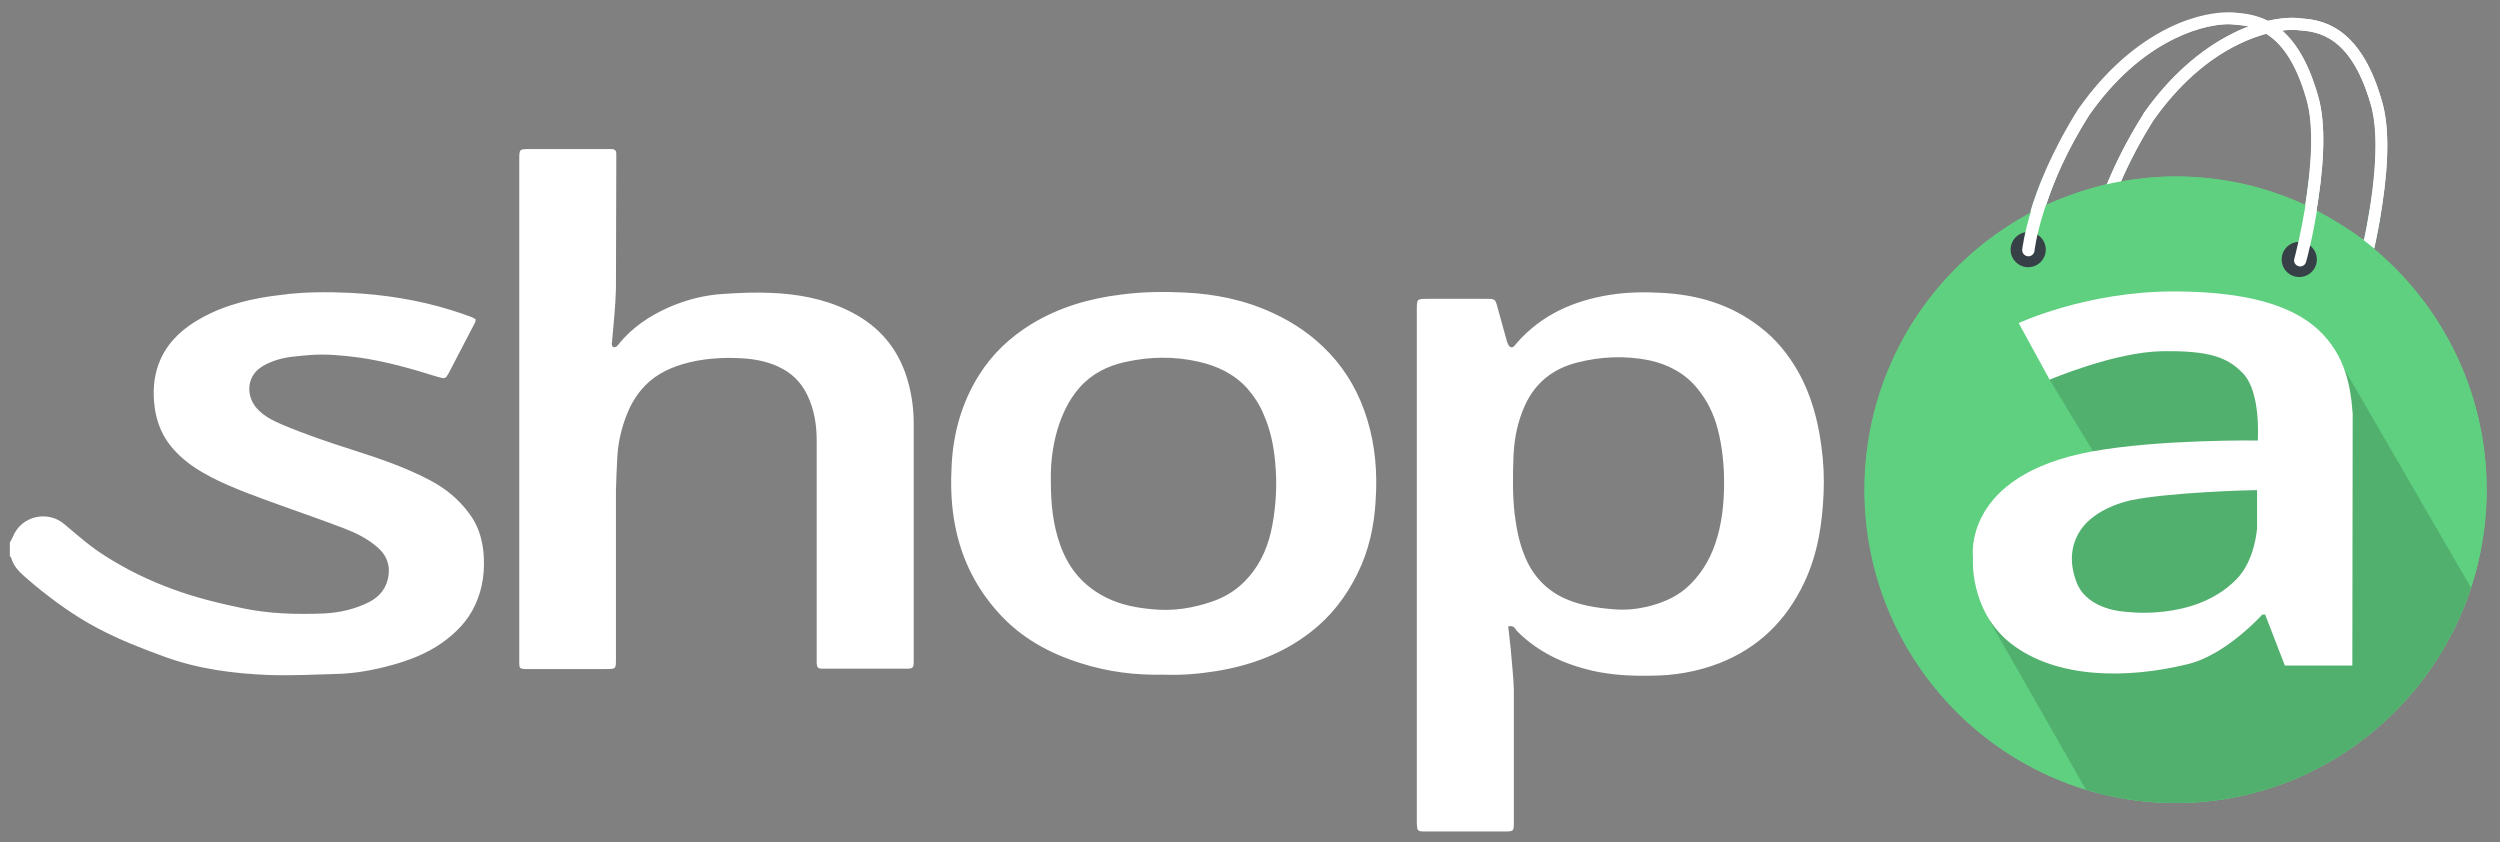 <svg xmlns="http://www.w3.org/2000/svg" xmlns:xlink="http://www.w3.org/1999/xlink" viewBox="0 0 711.1 239.5"><rect x="0" y="0" width="711.1" height="239.5" fill="#808080" stroke="none"/><style><![CDATA[.B{clip-path:url(#F)}]]></style><defs><path id="A" d="M-51.6-26.1h813.4v379.9H-51.6z"/></defs><clipPath id="B"><use xlink:href="#A"/></clipPath><path d="M2.8 154.3c.3-.5.6-1 .8-1.5 2.6-6.5 10.4-7.5 14.7-3.7 3.7 3.1 7.3 6.3 11.4 8.9 6.1 3.9 12.6 7.1 19.5 9.6 6.5 2.4 13.1 4 19.8 5.4 7.6 1.6 15.3 1.8 23 1.5 4.5-.2 9-1.2 13.1-3.3 3-1.6 4.9-4 5.4-7.4.5-3.3-.7-6.1-3.2-8.2-2.8-2.4-6-4-9.4-5.3-6-2.3-12.1-4.4-18.2-6.6-6.6-2.4-13.2-4.7-19.5-7.9-3.6-1.9-7-4-9.9-7-4.1-4.1-6.1-9.1-6.5-14.8-.3-4.2.2-8.2 2-12.1 2.4-5.1 6.5-8.7 11.4-11.4 7-3.9 14.7-5.7 22.6-6.6 6.6-.9 13.2-.9 19.8-.6 9.8.5 19.4 2 28.7 4.9 1.9.6 3.8 1.2 5.6 1.9.5.2.9.4 1.4.7-.1.4 0 .6-.1.8l-7.5 14.4c-1 1.8-1.1 1.8-3.2 1.2-7.3-2.3-14.7-4.4-22.3-5.5-4.7-.6-9.4-1.1-14.2-.7-3.5.3-7 .5-10.2 1.7-1.3.5-2.7 1.1-3.9 2-3.9 2.9-3.8 8.2-.8 11.5 1.9 2.1 4.4 3.4 7 4.5 6.6 2.8 13.4 5.1 20.3 7.3 7.5 2.4 14.9 4.9 21.9 8.6 4.4 2.3 8.2 5.4 11.2 9.5 2.4 3.2 3.6 6.9 4 10.8.5 5.3-.1 10.4-2.4 15.3-2.1 4.5-5.4 7.8-9.3 10.6-4.4 3.1-9.3 5-14.4 6.4-5.2 1.4-10.4 2.4-15.8 2.5-6.4.2-12.8.5-19.1.3-10.1-.4-20.1-1.7-29.7-5.2-6.6-2.4-13-4.9-19.2-8.2-6.4-3.4-12.2-7.6-17.8-12.2-1-.8-1.9-1.7-2.9-2.5-1.6-1.4-3.1-3-3.7-5.2-.1-.2-.3-.4-.4-.6v-3.8zM429 178.2l.7 6.3c.3 3.9.8 7.9.9 11.8v37.4c0 2.8 0 2.8-2.8 2.8h-22.1-.5c-2 0-2.1-.2-2.2-2.2v-1V88.1c0-3.1 0-3.1 3.2-3.1h16.5c2.6 0 2.6 0 3.3 2.6l2.6 9.4c.2.6.5 1.5 1 1.7.8.4 1.3-.5 1.8-1.1 7-8 16-12 26.3-13.7 5-.8 10-.9 14.9-.6 10.2.5 19.8 3.3 28 9.7 4.5 3.4 8 7.7 10.8 12.6 3.8 6.7 5.7 13.9 6.7 21.5.6 4.4.8 8.9.6 13.4-.4 8.7-1.7 17.2-5.5 25.2-5.1 10.8-13 18.6-24.3 23-6.3 2.4-12.8 3.5-19.6 3.5-5.5.1-10.9-.2-16.3-1.4-8.2-1.9-15.6-5.3-21.6-11.4-.5-.8-1-1.6-2.4-1.2m61.4-40.9c0-5.1-.5-10.2-1.8-15.2-1.1-4.3-3-8.2-5.8-11.6-3.5-4.3-8.2-6.8-13.6-8-6.9-1.4-13.8-1.1-20.5.6-6.8 1.7-11.9 5.6-14.9 12.1-2.1 4.6-3.1 9.5-3.3 14.5-.2 5.4-.3 10.9.3 16.3.5 4.2 1.3 8.3 2.9 12.2 2.2 5.4 5.9 9.5 11.3 12 4.4 2 9.1 2.7 13.9 3.1 3.2.3 6.4 0 9.5-.7 4.1-1 7.9-2.5 11.1-5.2 4-3.5 6.7-7.8 8.4-12.8 1.9-5.6 2.5-11.4 2.5-17.3m-342.7-21V45.4c0-3 0-3 3.1-3h21.6 1.6c.8 0 1.3.4 1.3 1.3v1.4l-.1 36.9c-.1 5-.7 10.1-1.1 15.1 0 .2-.1.5-.1.7.1.3.1.8.4.9.2.1.7 0 .9-.1s.4-.4.6-.6c3.9-4.9 8.9-8.2 14.6-10.7 4.9-2.1 10-3.4 15.3-3.7 4.5-.3 8.9-.5 13.4-.3 7.5.3 14.9 1.6 21.8 4.9 7.8 3.7 13.4 9.4 16.4 17.6 1.7 4.7 2.5 9.7 2.5 14.7v67.2c0 2.4-.1 2.5-2.4 2.5h-18.3-5.2c-1.4 0-1.6-.3-1.7-1.6v-1.7-61.6c0-4.5-.7-8.9-2.7-13-1.8-3.7-4.5-6.3-8.2-8-3.4-1.6-7-2.2-10.6-2.4-5.6-.3-11.3.1-16.7 1.7-4.6 1.4-8.7 3.6-11.8 7.4-1.8 2.2-3.2 4.7-4.2 7.4-1.4 3.7-2.3 7.6-2.5 11.5-.2 3.2-.3 6.4-.4 9.6v47.9c0 2.9 0 2.9-2.9 2.9h-21.9-1.2c-1.3-.1-1.5-.3-1.5-1.6v-72.4m183.4 75.6c-8.1.2-15.9-.8-23.5-3.2-9-2.8-17.1-7.2-23.5-14.3-7-7.7-11.2-16.7-12.8-27-.8-5.1-.9-10.3-.6-15.4.5-9 2.9-17.5 7.7-25.2 3.8-6.1 8.9-10.9 15.1-14.7 7.8-4.7 16.3-7.2 25.3-8.3 6-.8 12-.9 18.1-.6 8.7.4 17.1 2.1 25.1 5.8 6.1 2.8 11.5 6.5 16.1 11.4 5.1 5.4 8.6 11.7 10.8 18.9 2.3 7.5 2.9 15.2 2.4 22.9-.4 7.3-1.9 14.4-5.2 21-3.2 6.5-7.5 12.1-13.3 16.6-8 6.2-17.1 9.5-26.9 11.1-5 .8-10 1.2-14.8 1m-32.2-55.2c0 6.7.6 12.6 2.7 18.4 2.4 6.7 6.7 11.8 13.3 15 4.1 2 8.5 2.8 12.9 3.2 5.8.6 11.5-.3 17-2.2 4.1-1.4 7.6-3.7 10.4-7 3.7-4.2 5.7-9.3 6.7-14.7 1.1-6 1.4-12 .8-18-.4-4.7-1.4-9.3-3.3-13.6-1.1-2.7-2.7-5.1-4.6-7.3-3.7-4.1-8.5-6.4-13.8-7.6-7-1.6-14-1.5-21.1.1-4.9 1.1-9.3 3.3-12.7 7.1-2.6 2.9-4.4 6.3-5.7 9.9-2 5.5-2.7 11.4-2.6 16.7" clip-path="url(#B)" fill="#fff"/><defs><path id="C" d="M612.4 34.4c7.1-10.1 15.3-17.4 24.3-21.8 2.8-1.4 5.5-2.3 7.9-3 4 2.5 8.2 7.6 11.3 18.2 2.5 8 1.4 20.5-.2 30.5-11.2-5.2-23.7-8.1-36.8-8.1-5.3 0-10.5.5-15.6 1.4 2.2-5.1 5.2-10.9 9.1-17.2m46.5 25.5c.2-1 .3-2.1.5-3.2 2-13.2 1.9-23.2-.2-29.9-2.7-9.3-6.3-14.8-10-18.1 1.4-.2 2.7-.2 3.7-.2.3 0 .6.1 1 .1 5.1.4 14.6 1.2 20.3 20.7 3.3 10.6.3 29.1-1.8 39-4.3-3.1-8.7-5.9-13.5-8.4m-64.7-27.1c7.1-10.1 15.3-17.4 24.3-21.8 6.7-3.3 12.8-4.3 16.2-4.1.3 0 .6.1 1 .1 1.1.1 2.4.2 3.9.5a31.49 31.49 0 0 0-4.3 1.9c-9.5 4.7-18.2 12.4-25.6 22.9v.1c-4.7 7.4-8 14.2-10.4 20-6 1.4-11.8 3.4-17.3 5.9 2.1-6.6 5.9-15.5 12.2-25.5m22.7-24.9c-9.5 4.7-18.2 12.4-25.6 22.9l-.1.1c-7.6 12.1-11.7 22.5-13.8 29.7-28 15-47.1 44.6-47.1 78.7 0 49.1 39.7 89.1 88.5 89.1s88.5-40 88.5-89.1c0-27.5-12.5-52.2-32-68.5.7-3.2 1.6-7.6 2.3-12.5 2-13.2 1.9-23.2-.2-29.9-6.3-21.9-17.8-22.8-23.3-23.2-.3 0-.6-.1-.9-.1h-.1c-1.1-.1-4-.1-8 .8-3.6-1.8-6.9-2.1-9.2-2.3-.3 0-.6-.1-.9-.1h-.1-1.1c-2.7 0-8.9.5-16.9 4.4"/></defs><clipPath id="D"><use xlink:href="#C"/></clipPath><g clip-path="url(#D)"><defs><path id="E" d="M-59-79.9h841.9v595.3H-59z"/></defs><clipPath id="F"><use xlink:href="#E"/></clipPath><path d="M716.9 139.7c0 53.6-43.5 97.1-97.1 97.1s-97.1-43.5-97.1-97.1 43.5-97.1 97.1-97.1 97.1 43.5 97.1 97.1" fill="#5fcf80" class="B"/><g fill="#fff"><path d="M698.9 60.9c-2.9.7-23.8 9.7-23.8 9.7l-3.1-2.4-4.1-12.2-8.9 3.9-3.3-1.7-4-10.9-27.9-8.5-4.6 4.6-6.9 1.3-8.6 6.8-4.5.9-1.8-6-3.3.2-5 2.5-6.8 9-4.5 2.3-4.2-5.5-10.8 4.3 17-39.5 34.9-25.9h25.2c.7.2 26.9-1.5 26.9-1.5L696.7 10l2.2 50.9z" class="B"/><path d="M672.5 77.3c-.1 0-.3 0-.4-.1-.9-.2-1.5-1.2-1.2-2.1.1-.3 8.1-30.8 3.4-45.7C668.5 9.8 659 9 653.9 8.6c-.3 0-.7-.1-1-.1-3.4-.2-9.5.8-16.2 4.1-9 4.4-17.2 11.7-24.3 21.8-13.7 21.7-15.5 38.2-15.5 38.3-.1 1-1 1.7-1.9 1.6-1-.1-1.7-1-1.6-1.9.1-.7 1.9-17.4 16.1-39.9v-.1c7.5-10.6 16.1-18.3 25.6-22.9 9.3-4.5 16.1-4.5 18-4.4h.1c.3 0 .6.1.9.1 5.5.4 17 1.4 23.3 23.2 2.1 6.7 2.2 16.8.2 29.9-1.5 9.7-3.5 17.6-3.6 17.7-.1.8-.8 1.3-1.5 1.3" class="B"/></g><path d="M618.9 228.4c-48.8 0-88.5-40-88.5-89.1s39.7-89.1 88.5-89.1 88.5 40 88.5 89.1c0 49.2-39.7 89.1-88.5 89.1" fill="#5fcf80" class="B"/><path d="M664.8 101.5l50.8 87.7-26.9 40-48.7 14.5-37.7-3.3-8.7-15.3-27.6-48.4 2.9-13 7.5-13.6 20.8-18.7L583 108l39.9-19z" fill="#51b06d" class="B"/><path d="M664.2 99.6c-5-8-15.3-16.7-46-16.7-24.8 0-44 9-44 9L583 108s18.5-7.9 32-8.1c13.4-.2 18.6 1.7 23 6.3 5.2 5.4 4.2 19.1 4.2 19.1s-27.8-.4-47.1 3.1c-37.2 6.8-33.9 30.2-33.9 30.2s-1.2 14.8 10.6 24.3c13.2 10.4 33.6 10.1 50.1 6.1 11-2.4 21.6-14.2 21.6-14.2h.8l5.6 14.5h19.2l.1-71.8c-.2.1 0-10-5-17.9M642 150.1s-.5 9.6-6.2 15c-11.8 11.7-31.2 8.9-31.2 8.9s-10.5-.3-13.8-8c-5-12.5 4.3-18.7 4.3-18.7s3.6-3.3 11-5c10.4-2.2 33.3-2.9 35.9-2.9v10.7z" fill="#fff" class="B"/><g fill="#384047"><path d="M581.9 71a5 5 0 1 1-10 0 5 5 0 1 1 10 0m77.1 2.8a5 5 0 1 1-10 0 5 5 0 1 1 10 0" class="B"/></g><path d="M654.2 75.8c-.1 0-.3 0-.4-.1-.9-.2-1.5-1.2-1.2-2.1.1-.3 8.1-30.8 3.4-45.7-5.6-19.6-15.1-20.3-20.3-20.7-.3 0-.7-.1-1-.1-3.4-.2-9.5.8-16.2 4.1-9 4.4-17.2 11.7-24.3 21.8-13.7 21.7-15.5 38.2-15.5 38.3-.1 1-1 1.7-1.9 1.6-1-.1-1.7-1-1.6-1.9.1-.7 1.9-17.4 16.1-39.9 0 0 0-.1.1-.1 7.5-10.6 16.1-18.3 25.6-22.9 9.3-4.5 16.1-4.5 18-4.4h.1c.3 0 .6.1.9.1 5.5.4 17 1.4 23.3 23.2 2.1 6.7 2.2 16.8.2 29.9-1.4 9.7-3.5 17.6-3.6 17.7-.2.7-.9 1.2-1.7 1.2" fill="#fff" class="B"/></g></svg>